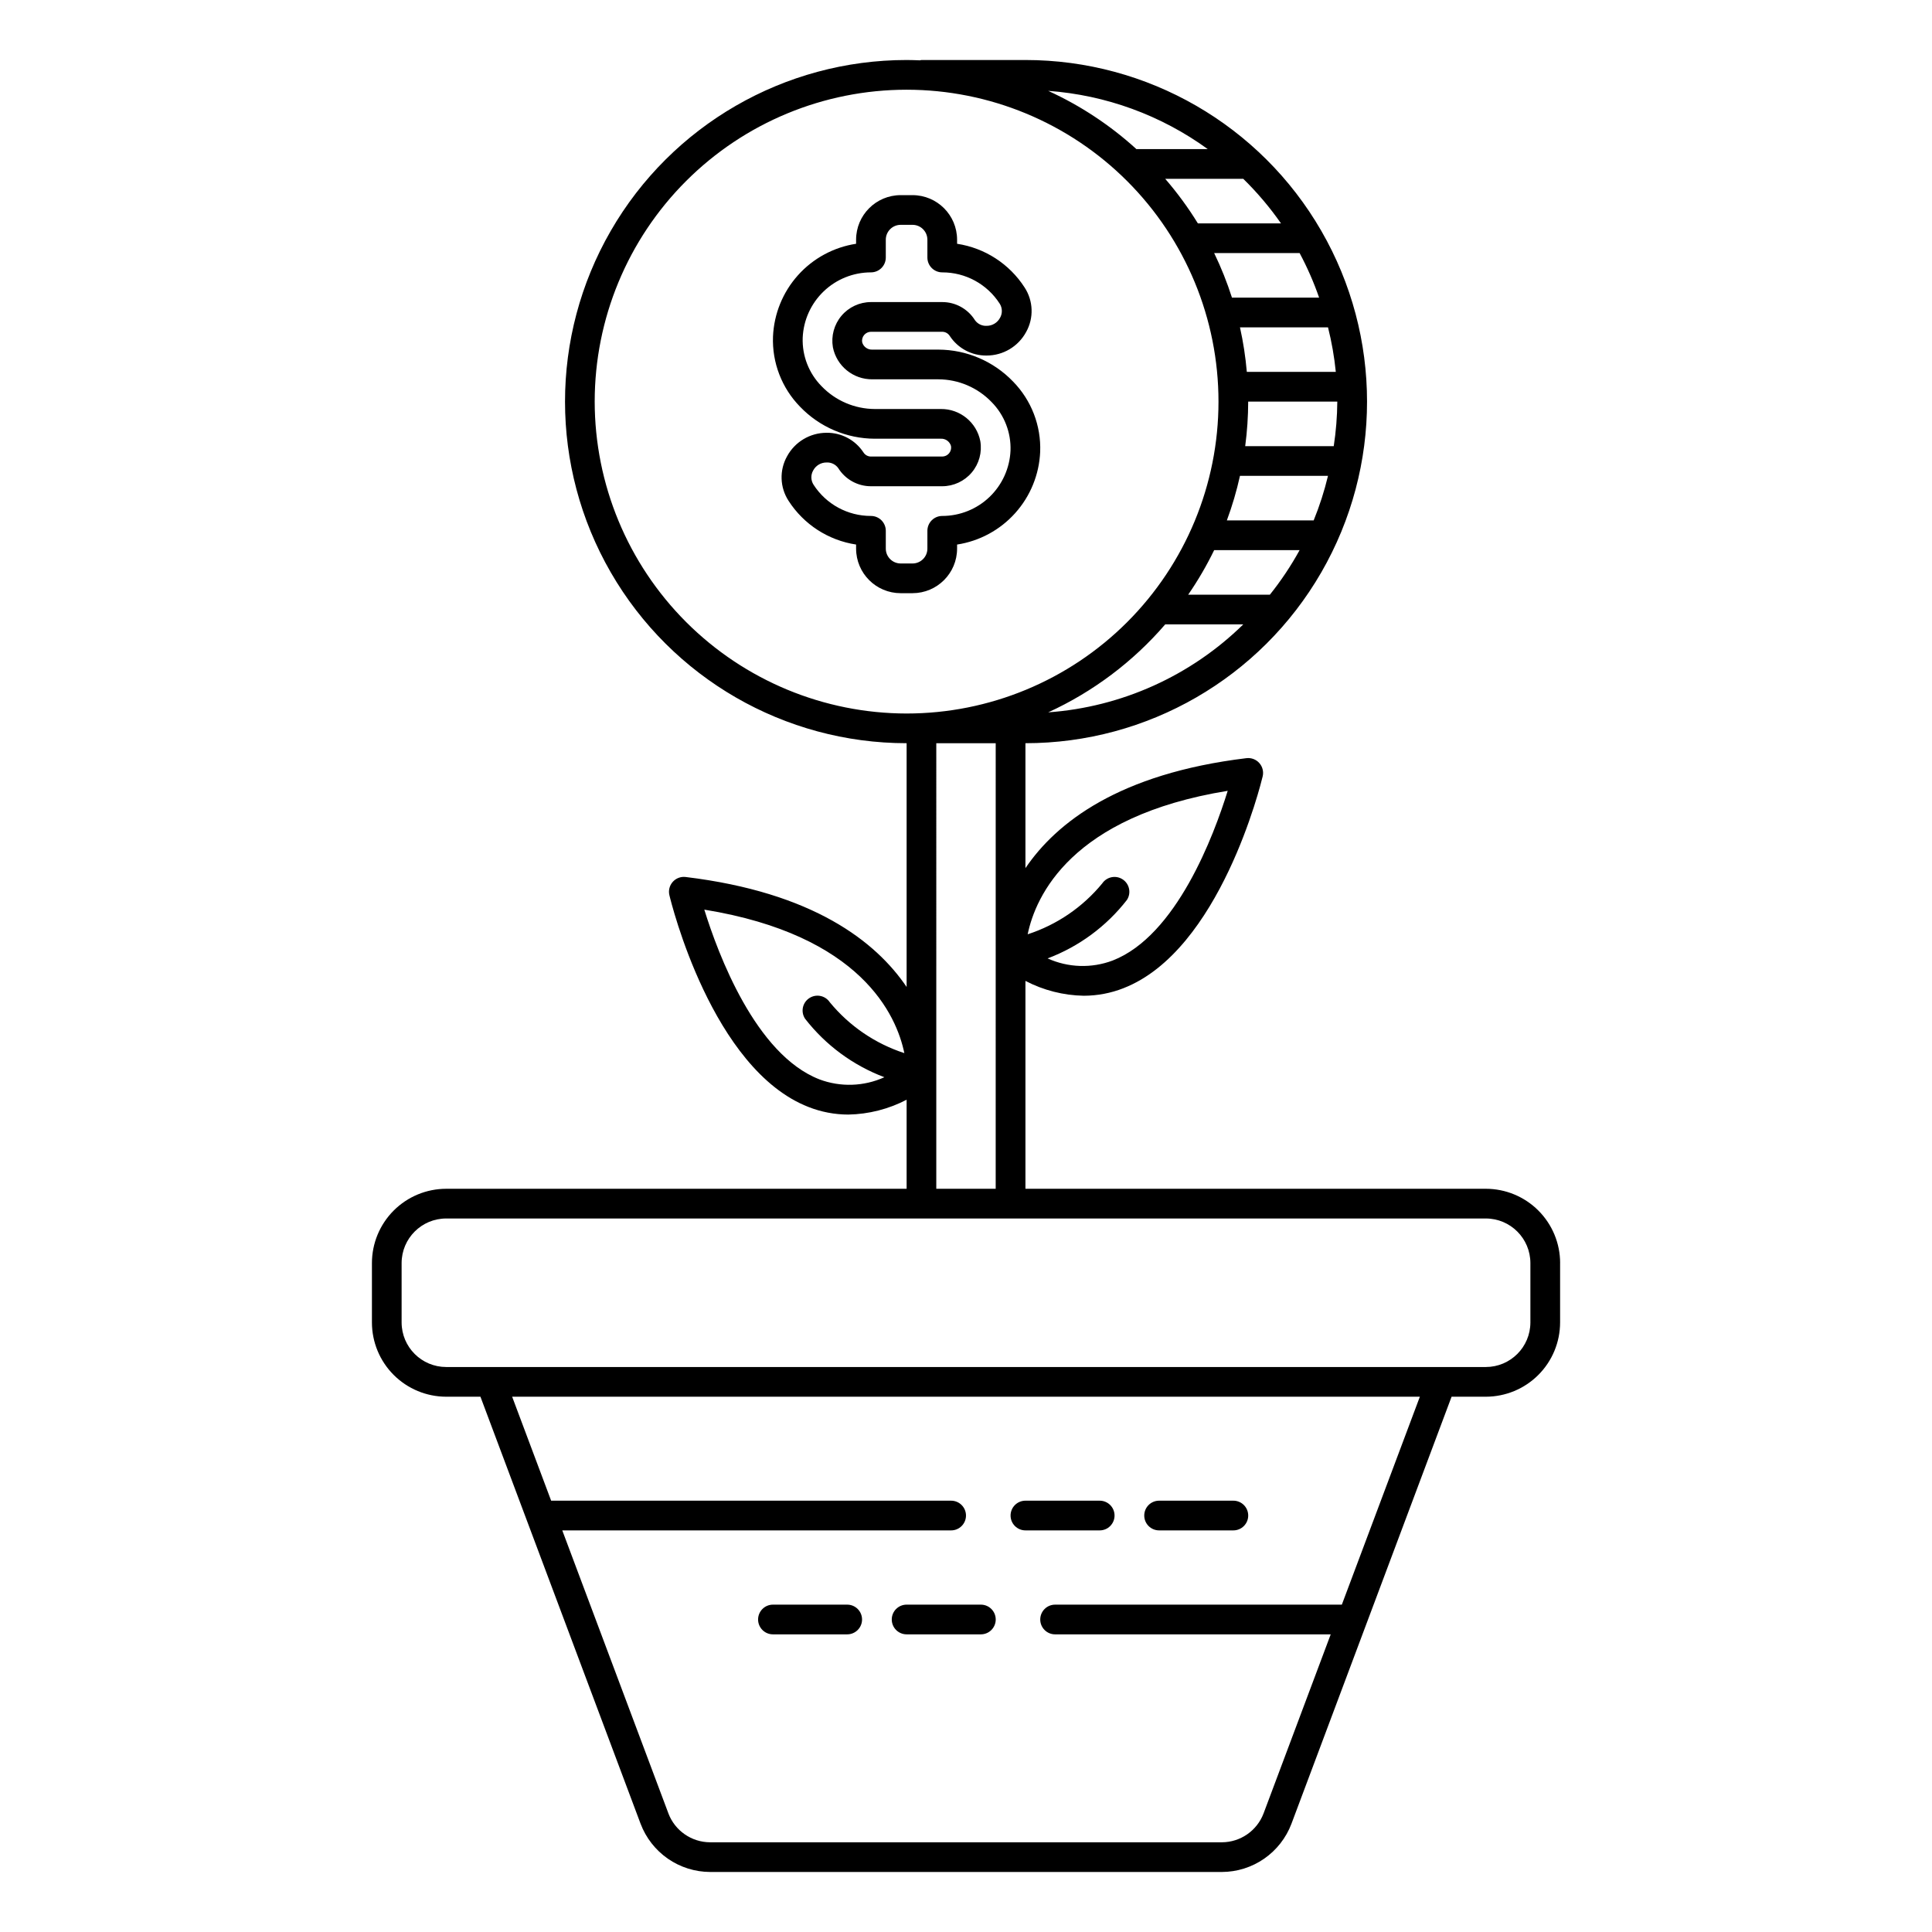 <?xml version="1.0" encoding="UTF-8"?>
<!-- Uploaded to: SVG Repo, www.svgrepo.com, Generator: SVG Repo Mixer Tools -->
<svg fill="#000000" width="800px" height="800px" version="1.1" viewBox="144 144 512 512" xmlns="http://www.w3.org/2000/svg">
 <path d="m385.83 301.2h-3.148c-6.519-0.004-11.801-5.289-11.809-11.805v-1.086c-7.348-1.109-13.867-5.328-17.891-11.578-2.32-3.551-2.477-8.098-0.406-11.801 2.078-3.836 6.09-6.231 10.457-6.238 3.926-0.055 7.609 1.895 9.773 5.172 0.426 0.699 1.184 1.125 2.004 1.125h18.895-0.004c0.699-0.004 1.363-0.316 1.809-0.852 0.449-0.539 0.637-1.246 0.52-1.934-0.34-1.199-1.465-2.008-2.711-1.938h-17.488c-7.473-0.023-14.617-3.078-19.797-8.469-4.852-4.957-7.449-11.695-7.18-18.625 0.262-6.012 2.598-11.746 6.613-16.227s9.461-7.43 15.406-8.34v-1.082c0.008-6.519 5.289-11.801 11.809-11.809h3.148c6.519 0.008 11.801 5.289 11.809 11.809v1.082c7.352 1.113 13.867 5.328 17.891 11.578 2.32 3.555 2.477 8.098 0.406 11.801-2.078 3.84-6.09 6.234-10.457 6.238-3.926 0.059-7.609-1.891-9.77-5.172-0.43-0.695-1.188-1.121-2.008-1.125h-18.891c-0.699 0.008-1.359 0.32-1.809 0.855s-0.637 1.242-0.516 1.934c0.336 1.199 1.461 2.004 2.707 1.938h17.488c7.473 0.02 14.621 3.078 19.797 8.469 4.852 4.957 7.449 11.691 7.18 18.621-0.258 6.012-2.598 11.746-6.613 16.227-4.012 4.481-9.461 7.43-15.406 8.344v1.082c-0.008 6.516-5.289 11.801-11.809 11.805zm-3.148-7.871h3.148c2.172-0.004 3.934-1.762 3.938-3.934v-4.727c0-2.172 1.762-3.934 3.934-3.934 4.668 0 9.156-1.801 12.527-5.027 3.367-3.231 5.363-7.633 5.566-12.297 0.168-4.785-1.637-9.43-5-12.844-3.691-3.844-8.785-6.023-14.113-6.043h-17.488c-5.086 0.059-9.488-3.519-10.473-8.504-0.504-2.973 0.328-6.019 2.269-8.324 1.945-2.305 4.805-3.637 7.82-3.641h18.895-0.004c3.531-0.008 6.812 1.816 8.676 4.812 0.711 0.984 1.867 1.543 3.078 1.484 1.492 0.012 2.867-0.809 3.566-2.129 0.672-1.176 0.629-2.625-0.102-3.762-3.332-5.172-9.066-8.293-15.219-8.277-2.172 0-3.934-1.762-3.934-3.938v-4.723c-0.004-2.172-1.766-3.934-3.938-3.938h-3.148c-2.172 0.004-3.934 1.766-3.938 3.938v4.723c0 1.043-0.414 2.047-1.152 2.785-0.738 0.738-1.738 1.152-2.781 1.152-4.668 0-9.152 1.801-12.523 5.027-3.371 3.227-5.367 7.633-5.566 12.293-0.172 4.789 1.637 9.434 4.996 12.844 3.691 3.844 8.785 6.027 14.113 6.047h17.488c5.086-0.059 9.488 3.516 10.473 8.504 0.504 2.973-0.324 6.016-2.269 8.32-1.945 2.305-4.805 3.637-7.82 3.644h-18.891c-3.531 0.004-6.812-1.816-8.676-4.816-0.707-0.98-1.867-1.539-3.078-1.484-1.492-0.012-2.867 0.809-3.562 2.129-0.672 1.176-0.633 2.629 0.102 3.766 3.328 5.172 9.062 8.289 15.215 8.277 1.043 0 2.043 0.414 2.781 1.152 0.738 0.738 1.152 1.738 1.152 2.781v4.727c0.004 2.172 1.766 3.93 3.938 3.934zm174.76 185.39v15.742c-0.004 5.219-2.078 10.223-5.769 13.91-3.688 3.691-8.691 5.766-13.91 5.773h-9.078l-42.441 113.18c-1.418 3.746-3.941 6.969-7.231 9.25-3.289 2.281-7.195 3.508-11.199 3.519h-135.62c-4-0.012-7.906-1.238-11.199-3.519-3.289-2.281-5.809-5.504-7.227-9.25l-42.445-113.18h-9.078c-5.219-0.008-10.219-2.082-13.91-5.773-3.688-3.688-5.766-8.691-5.769-13.91v-15.742c0.004-5.219 2.082-10.219 5.769-13.91 3.691-3.688 8.691-5.766 13.91-5.769h122.02v-23.602c-4.773 2.488-10.062 3.836-15.449 3.934-3.609-0.004-7.188-0.684-10.547-2.008-25.598-9.977-36.422-54.25-36.871-56.129v-0.004c-0.301-1.25 0.035-2.57 0.891-3.531 0.859-0.961 2.129-1.441 3.41-1.289 33.801 4.082 50.406 17.105 58.566 29.145v-64.598c-32.344 0-62.227-17.254-78.398-45.262-16.172-28.012-16.172-62.52 0-90.531 16.172-28.008 46.055-45.262 78.398-45.262 1.172 0 2.336 0.043 3.496 0.09 0.145-0.039 0.293-0.07 0.441-0.09h27.551c32.344 0 62.23 17.254 78.398 45.262 16.172 28.012 16.172 62.52 0 90.531-16.168 28.008-46.055 45.262-78.398 45.262v33.109c8.16-12.039 24.77-25.062 58.566-29.145 1.281-0.152 2.555 0.328 3.41 1.289 0.859 0.961 1.191 2.281 0.895 3.531-0.449 1.879-11.273 46.156-36.871 56.129v0.004c-3.363 1.324-6.941 2.004-10.551 2.008-5.383-0.098-10.672-1.445-15.449-3.934v55.09h122.02c5.219 0.004 10.223 2.082 13.91 5.769 3.691 3.691 5.766 8.691 5.769 13.91zm-141.1-87.121c7.734-2.516 14.594-7.191 19.758-13.48 1.215-1.789 3.648-2.258 5.445-1.055 1.797 1.207 2.285 3.633 1.094 5.438-5.445 7-12.715 12.359-21.012 15.488 5.449 2.469 11.656 2.668 17.25 0.555 16.895-6.574 26.828-33.188 30.477-44.969-41.551 6.75-50.922 27.945-53.012 38.023zm72.07-180.53h-22.645c1.848 3.82 3.426 7.766 4.715 11.809h23.098c-1.41-4.066-3.141-8.016-5.168-11.809zm-13.992 31.488h23.582c-0.398-3.981-1.09-7.93-2.066-11.809h-23.332c0.867 3.891 1.473 7.836 1.816 11.809zm-0.434 19.68h23.469c0.598-3.91 0.914-7.856 0.945-11.809h-23.617c-0.008 3.949-0.273 7.894-0.793 11.809zm-4.863 19.68h23.012c1.562-3.836 2.832-7.781 3.797-11.809h-23.328c-0.887 4.012-2.047 7.957-3.477 11.809zm-10.238 19.68h21.652-0.004c2.961-3.703 5.598-7.652 7.879-11.809h-22.645c-1.992 4.106-4.297 8.051-6.883 11.809zm-37.098 31.184h-0.004c19.449-1.402 37.77-9.664 51.699-23.312h-20.688c-8.539 9.91-19.117 17.859-31.012 23.312zm51.695-141.39h-20.688c3.199 3.695 6.094 7.644 8.656 11.809h22.027c-2.957-4.238-6.305-8.191-9.996-11.809zm-51.699-23.312c8.555 3.91 16.449 9.125 23.402 15.457 0.027 0 0.051-0.016 0.078-0.016h18.812c-12.383-8.988-27.031-14.336-42.293-15.441zm-37.527 165.01c21.922 0 42.945-8.707 58.449-24.211 15.5-15.5 24.207-36.523 24.207-58.445 0-21.922-8.707-42.945-24.207-58.445-15.504-15.504-36.527-24.211-58.449-24.211s-42.945 8.707-58.445 24.211c-15.504 15.5-24.211 36.523-24.211 58.445 0.023 21.914 8.742 42.926 24.238 58.422 15.496 15.492 36.504 24.211 58.418 24.234zm-5.883 96.387c-8.293-3.125-15.562-8.484-21.008-15.484-1.211-1.805-0.727-4.25 1.082-5.461 1.805-1.211 4.25-0.727 5.461 1.082 5.164 6.281 12.02 10.961 19.754 13.477-2.09-10.078-11.457-31.273-53.012-38.027 3.648 11.781 13.582 38.395 30.477 44.969v0.004c5.594 2.109 11.801 1.91 17.246-0.559zm13.754 29.566h15.742l0.004-118.08h-15.746zm128.15 55.105h-240.55l10.332 27.551h106c2.172 0 3.938 1.762 3.938 3.938 0 2.172-1.766 3.934-3.938 3.934h-103.05l28.125 74.992-0.004 0.004c1.742 4.598 6.141 7.644 11.055 7.66h135.62c4.918-0.016 9.312-3.062 11.055-7.66l17.793-47.445h-73.043c-2.172 0-3.934-1.762-3.934-3.934 0-2.176 1.762-3.938 3.934-3.938h75.992zm29.293-35.426c-0.008-6.519-5.289-11.801-11.809-11.809h-275.52c-6.519 0.008-11.801 5.289-11.809 11.809v15.742c0.008 6.519 5.289 11.805 11.809 11.809h275.52c6.519-0.004 11.801-5.289 11.809-11.809zm-133.82 70.848h19.68c2.176 0 3.938-1.762 3.938-3.934 0-2.176-1.762-3.938-3.938-3.938h-19.68c-2.172 0-3.938 1.762-3.938 3.938 0 2.172 1.766 3.934 3.938 3.934zm35.426 0h19.68c2.172 0 3.934-1.762 3.934-3.934 0-2.176-1.762-3.938-3.934-3.938h-19.68c-2.176 0-3.938 1.762-3.938 3.938 0 2.172 1.762 3.934 3.938 3.934zm-70.848 23.617c0 1.043 0.414 2.043 1.152 2.781 0.738 0.738 1.738 1.152 2.781 1.152h19.68c2.176 0 3.938-1.762 3.938-3.934 0-2.176-1.762-3.938-3.938-3.938h-19.68c-2.172 0-3.934 1.762-3.934 3.938zm-31.488 3.938h19.68v-0.004c2.172 0 3.934-1.762 3.934-3.934 0-2.176-1.762-3.938-3.934-3.938h-19.68c-2.176 0-3.938 1.762-3.938 3.938 0 2.172 1.762 3.934 3.938 3.934z"/>
</svg>